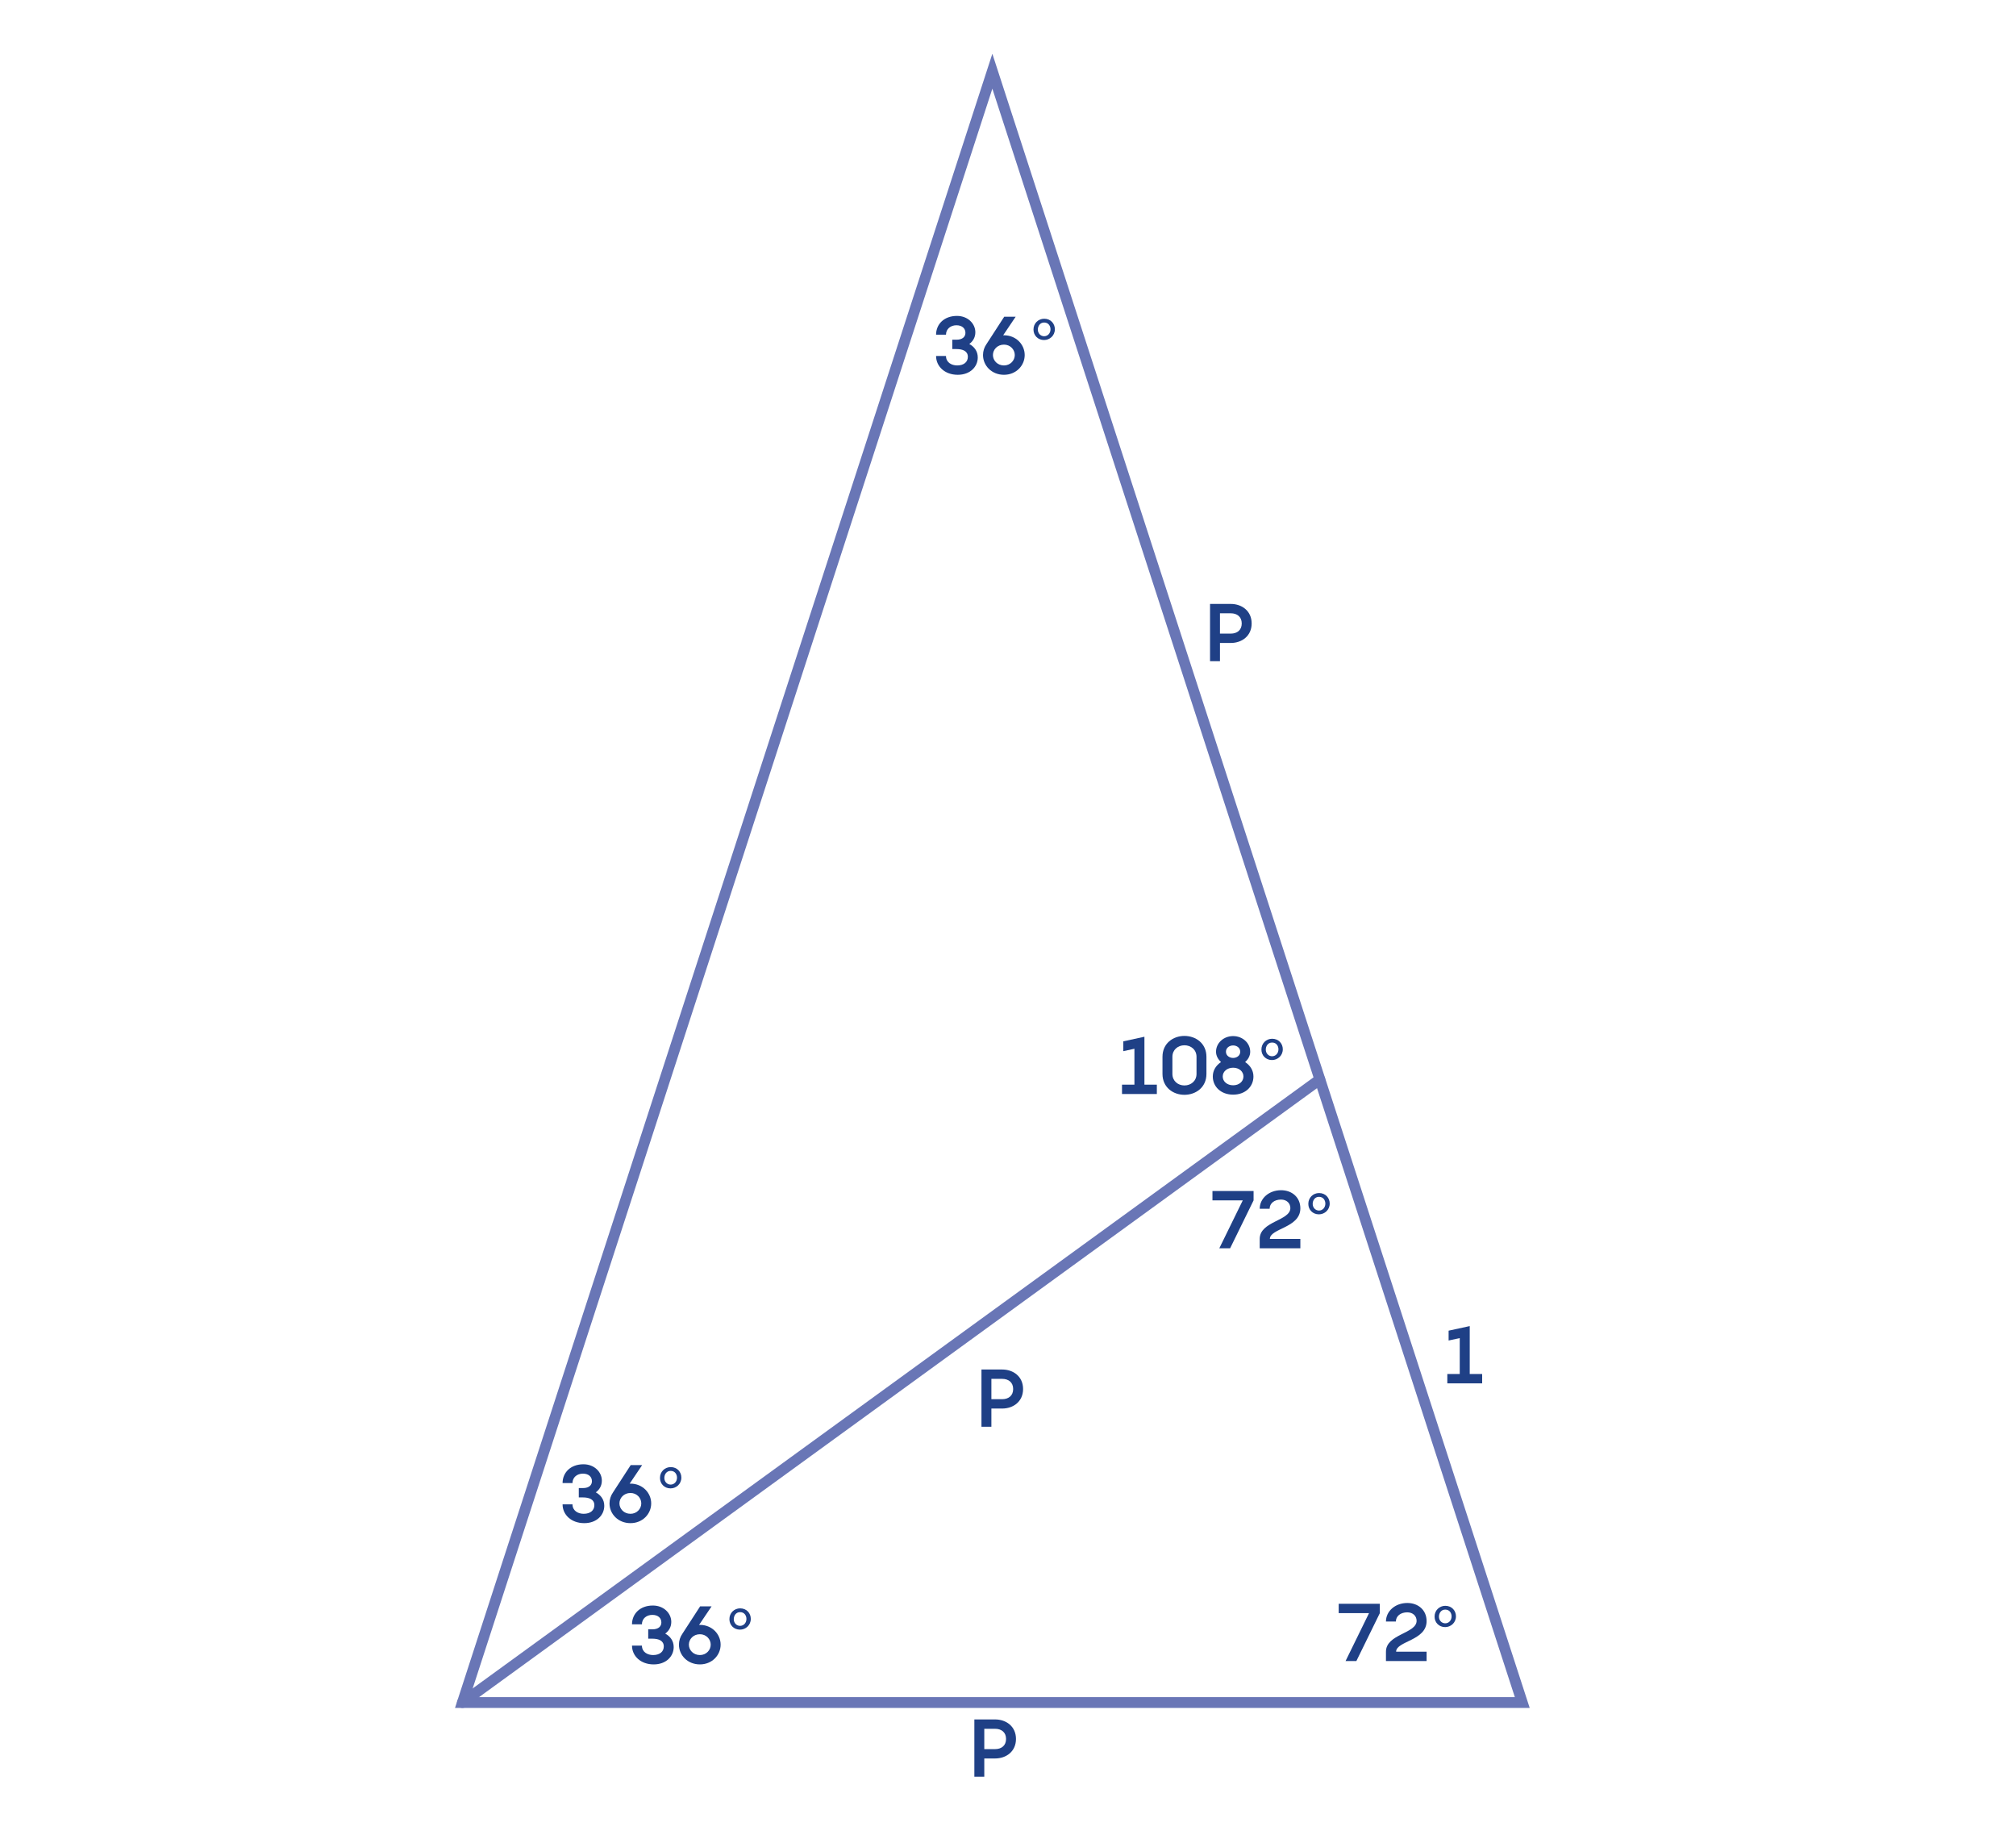 <?xml version="1.0" encoding="utf-8"?>
<!-- Generator: Adobe Illustrator 24.3.0, SVG Export Plug-In . SVG Version: 6.00 Build 0)  -->
<svg version="1.1" xmlns="http://www.w3.org/2000/svg" xmlns:xlink="http://www.w3.org/1999/xlink" x="0px" y="0px" width="560px"
	 height="509.687px" viewBox="0 0 560 509.687" style="enable-background:new 0 0 560 509.687;" xml:space="preserve">
<style type="text/css">
	.st0{fill:#FFFFFF;}
	.st1{fill:#1F4086;}
	.st2{fill:none;stroke:#BFC3E2;stroke-width:1.5;stroke-miterlimit:10;}
	.st3{fill:#B8BEFF;stroke:#1F4086;stroke-width:1.5;stroke-miterlimit:10;}
	.st4{fill:#6371B5;stroke:#1F4086;stroke-width:1.5;stroke-miterlimit:10;}
	.st5{fill:#FFFFFF;stroke:#231F20;stroke-miterlimit:10;}
	.st6{fill:none;stroke:#6976B6;stroke-width:3;stroke-linecap:round;stroke-miterlimit:10;}
	.st7{clip-path:url(#SVGID_2_);}
	.st8{fill:#FFB400;stroke:#FFFFFF;}
	.st9{fill:#6E7BFF;stroke:#FFFFFF;}
	.st10{clip-path:url(#SVGID_2_);fill:none;stroke:#FFFFFF;}
	.st11{clip-path:url(#SVGID_2_);fill:#6E7BFF;stroke:#FFFFFF;}
	.st12{clip-path:url(#SVGID_2_);fill:none;stroke:#231F20;}
	.st13{fill:none;stroke:#FFFFFF;}
	.st14{clip-path:url(#SVGID_4_);}
	.st15{fill-rule:evenodd;clip-rule:evenodd;fill:#FFB400;stroke:#FFFFFF;stroke-linecap:round;stroke-linejoin:round;}
	.st16{fill-rule:evenodd;clip-rule:evenodd;fill:#6E7BFF;stroke:#FFFFFF;stroke-linecap:round;stroke-linejoin:round;}
	.st17{opacity:0.5;clip-path:url(#SVGID_4_);}
	.st18{fill-rule:evenodd;clip-rule:evenodd;fill:none;stroke:#FFFFFF;stroke-linecap:round;stroke-linejoin:round;}
	
		.st19{opacity:0.5;clip-path:url(#SVGID_4_);fill-rule:evenodd;clip-rule:evenodd;fill:none;stroke:#FFFFFF;stroke-linecap:round;stroke-linejoin:round;}
	.st20{clip-path:url(#SVGID_6_);}
	.st21{opacity:0.8;}
	
		.st22{fill-rule:evenodd;clip-rule:evenodd;fill:none;stroke:#FFFFFF;stroke-width:1.4;stroke-linecap:round;stroke-linejoin:round;stroke-dasharray:0,4;}
	
		.st23{opacity:0.8;fill-rule:evenodd;clip-rule:evenodd;fill:none;stroke:#FFFFFF;stroke-width:1.4;stroke-linecap:round;stroke-linejoin:round;stroke-dasharray:0,4;}
</style>
<g id="STYLES_and_NOTES">
	<g>
		<g>
			<path class="st1" d="M271.603,99.268c0,2.553-2.083,4.816-5.555,4.816c-3.629,0-6.026-2.352-6.026-5.219
				h2.756c0,1.77,1.522,2.621,3.113,2.621c1.882,0,2.957-0.985,2.957-2.396
				c0-1.568-1.366-2.15-3.158-2.15h-1.165v-2.599h1.165c1.792,0,2.486-0.918,2.486-1.904
				c0-1.232-0.919-2.106-2.509-2.106c-1.591,0-2.89,1.008-2.89,2.621h-2.756
				c0-2.867,2.173-5.219,5.802-5.219c3.024,0,5.107,2.15,5.107,4.547
				c0,1.411-0.672,2.509-1.68,3.248C270.595,96.266,271.603,97.498,271.603,99.268z"/>
			<path class="st1" d="M284.639,98.596c0,2.935-2.396,5.488-5.757,5.488c-3.427,0-5.823-2.554-5.823-5.488
				c0-1.098,0.336-2.128,0.94-3.001l4.95-7.638h3.181l-3.472,5.152h0.224
				C282.242,93.108,284.639,95.684,284.639,98.596z M281.884,98.596c0-1.5-1.231-2.89-3.002-2.89
				c-1.836,0-3.068,1.389-3.068,2.89c0,1.501,1.232,2.89,3.068,2.89
				C280.653,101.486,281.884,100.097,281.884,98.596z"/>
			<path class="st1" d="M293.017,91.428c0,1.814-1.456,3.002-3.002,3.002c-1.747,0-2.935-1.322-2.935-2.89
				c-0.022-1.725,1.321-3.024,2.979-3.024C291.897,88.516,293.017,89.905,293.017,91.428z
				 M288.29,91.54c0,1.03,0.762,1.837,1.747,1.837c1.008,0,1.77-0.829,1.77-1.927
				c0-0.829-0.493-1.881-1.77-1.881C288.872,89.569,288.29,90.577,288.29,91.54z"/>
		</g>
	</g>
	<g>
		<g>
			<path class="st1" d="M167.853,418.181c0,2.553-2.083,4.816-5.555,4.816
				c-3.629,0-6.026-2.352-6.026-5.219h2.756c0,1.77,1.522,2.621,3.113,2.621
				c1.882,0,2.957-0.985,2.957-2.396c0-1.568-1.366-2.15-3.158-2.15h-1.165v-2.599h1.165
				c1.792,0,2.486-0.918,2.486-1.904c0-1.232-0.919-2.105-2.509-2.105
				c-1.591,0-2.89,1.008-2.89,2.621h-2.756c0-2.867,2.173-5.219,5.802-5.219
				c3.024,0,5.107,2.15,5.107,4.547c0,1.411-0.672,2.509-1.68,3.248
				C166.845,415.179,167.853,416.411,167.853,418.181z"/>
			<path class="st1" d="M180.889,417.508c0,2.935-2.396,5.488-5.756,5.488
				c-3.428,0-5.824-2.554-5.824-5.488c0-1.097,0.336-2.128,0.94-3.001l4.95-7.638h3.181
				l-3.472,5.152h0.225C178.492,412.02,180.889,414.597,180.889,417.508z M178.134,417.508
				c0-1.5-1.231-2.889-3.001-2.889c-1.837,0-3.069,1.389-3.069,2.889
				c0,1.501,1.232,2.89,3.069,2.89C176.903,420.398,178.134,419.009,178.134,417.508z"/>
			<path class="st1" d="M189.267,410.34c0,1.814-1.456,3.002-3.002,3.002c-1.747,0-2.935-1.322-2.935-2.89
				c-0.022-1.725,1.322-3.024,2.979-3.024C188.147,407.429,189.267,408.817,189.267,410.34z
				 M184.54,410.452c0,1.03,0.762,1.836,1.747,1.836c1.008,0,1.77-0.829,1.77-1.926
				c0-0.829-0.493-1.881-1.77-1.881C185.122,408.481,184.54,409.489,184.54,410.452z"/>
		</g>
	</g>
	<g>
		<g>
			<path class="st1" d="M187.139,457.409c0,2.553-2.083,4.816-5.555,4.816
				c-3.629,0-6.026-2.352-6.026-5.219h2.756c0,1.77,1.522,2.621,3.113,2.621
				c1.882,0,2.957-0.985,2.957-2.396c0-1.568-1.366-2.15-3.158-2.15h-1.165v-2.599h1.165
				c1.792,0,2.486-0.918,2.486-1.904c0-1.232-0.919-2.106-2.509-2.106
				c-1.591,0-2.89,1.008-2.89,2.621h-2.756c0-2.867,2.173-5.219,5.802-5.219
				c3.024,0,5.107,2.15,5.107,4.547c0,1.411-0.672,2.509-1.68,3.248
				C186.131,454.407,187.139,455.639,187.139,457.409z"/>
			<path class="st1" d="M200.175,456.736c0,2.935-2.396,5.488-5.756,5.488c-3.428,0-5.824-2.554-5.824-5.488
				c0-1.098,0.336-2.128,0.94-3.001l4.95-7.638h3.181l-3.472,5.152h0.225
				C197.779,451.248,200.175,453.825,200.175,456.736z M197.42,456.736c0-1.5-1.231-2.89-3.001-2.89
				c-1.837,0-3.069,1.389-3.069,2.89c0,1.501,1.232,2.89,3.069,2.89
				C196.189,459.626,197.42,458.237,197.42,456.736z"/>
			<path class="st1" d="M208.553,449.568c0,1.814-1.456,3.002-3.002,3.002
				c-1.747,0-2.935-1.322-2.935-2.89c-0.022-1.725,1.322-3.024,2.979-3.024
				C207.433,446.657,208.553,448.045,208.553,449.568z M203.826,449.681c0,1.03,0.762,1.837,1.747,1.837
				c1.008,0,1.77-0.829,1.77-1.927c0-0.829-0.493-1.881-1.77-1.881
				C204.408,447.709,203.826,448.717,203.826,449.681z"/>
		</g>
	</g>
	<g>
		<g>
			<path class="st1" d="M321.346,301.218v2.598h-9.677v-2.598h3.449v-9.968l-3.091,0.672v-2.732
				l5.868-1.277v13.306H321.346z"/>
			<path class="st1" d="M335.121,293.49v4.749c0,3.763-2.979,5.802-6.115,5.802
				c-3.113,0-6.093-2.039-6.093-5.802v-4.749c0-3.763,2.979-5.802,6.093-5.802
				C332.142,287.688,335.121,289.726,335.121,293.49z M332.366,298.238v-4.749
				c0-1.971-1.546-3.204-3.36-3.204c-1.792,0-3.338,1.232-3.338,3.204v4.749
				c0,1.971,1.546,3.203,3.338,3.203C330.82,301.441,332.366,300.209,332.366,298.238z"/>
			<path class="st1" d="M348.18,298.955c0,2.8-2.24,5.04-5.645,5.04c-3.405,0-5.646-2.24-5.646-5.04
				c0-1.77,0.964-3.136,2.285-4.01c-0.807-0.739-1.389-1.725-1.389-2.867
				c0-2.396,2.083-4.345,4.749-4.345c2.643,0,4.748,1.949,4.748,4.345
				c0,1.143-0.582,2.128-1.411,2.867C347.195,295.819,348.18,297.185,348.18,298.955z M345.403,298.955
				c0-1.389-1.21-2.441-2.867-2.441c-1.658,0-2.89,1.053-2.89,2.441s1.231,2.441,2.89,2.441
				C344.193,301.396,345.403,300.344,345.403,298.955z M340.541,292.078c0,1.12,1.03,1.725,1.994,1.725
				c0.963,0,1.971-0.605,1.971-1.725c0-1.142-1.008-1.747-1.971-1.747
				C341.571,290.331,340.541,290.936,340.541,292.078z"/>
			<path class="st1" d="M356.333,291.384c0,1.814-1.456,3.002-3.002,3.002
				c-1.747,0-2.935-1.322-2.935-2.89c-0.022-1.725,1.321-3.024,2.979-3.024
				C355.213,288.472,356.333,289.861,356.333,291.384z M351.607,291.496c0,1.03,0.762,1.837,1.747,1.837
				c1.008,0,1.77-0.829,1.77-1.927c0-0.829-0.493-1.881-1.77-1.881
				C352.189,289.525,351.607,290.533,351.607,291.496z"/>
		</g>
	</g>
	<g>
		<g>
			<path class="st1" d="M348.217,330.761v2.598l-6.519,13.306h-3.001l6.519-13.306h-8.423v-2.598H348.217z"/>
			<path class="st1" d="M352.741,344.067h8.468v2.598h-11.29v-2.598c0-4.928,8.513-5.018,8.513-8.58
				c0-1.321-1.009-2.352-2.599-2.352c-1.859,0-3.158,1.053-3.158,2.554h-2.756
				c0-2.867,2.554-5.152,5.937-5.152c3.023,0,5.354,1.971,5.354,5.04
				C361.209,341.02,352.741,341.11,352.741,344.067z"/>
			<path class="st1" d="M369.362,334.233c0,1.814-1.456,3.002-3.002,3.002
				c-1.747,0-2.935-1.322-2.935-2.89c-0.022-1.725,1.321-3.024,2.979-3.024
				C368.242,331.321,369.362,332.71,369.362,334.233z M364.636,334.345c0,1.03,0.762,1.837,1.747,1.837
				c1.008,0,1.77-0.829,1.77-1.927c0-0.829-0.493-1.881-1.77-1.881
				C365.218,332.374,364.636,333.382,364.636,334.345z"/>
		</g>
	</g>
	<g>
		<g>
			<path class="st1" d="M347.682,173.141c0,3.472-2.71,5.42-5.802,5.42h-3.001v5.062h-2.756v-15.904
				h5.757C344.972,167.72,347.682,169.669,347.682,173.141z M344.927,173.141
				c0-1.859-1.299-2.823-3.047-2.823h-3.001v5.645h3.001
				C343.628,175.963,344.927,175,344.927,173.141z"/>
		</g>
	</g>
	<g>
		<g>
			<path class="st1" d="M282.216,482.927c0,3.472-2.71,5.42-5.802,5.42h-3.001v5.062h-2.756V477.506h5.757
				C279.506,477.506,282.216,479.455,282.216,482.927z M279.461,482.927c0-1.859-1.3-2.823-3.047-2.823
				h-3.001v5.645h3.001C278.161,485.749,279.461,484.786,279.461,482.927z"/>
		</g>
	</g>
	<g>
		<g>
			<path class="st1" d="M284.189,385.747c0,3.472-2.71,5.421-5.802,5.421h-3.001v5.062h-2.756V380.327h5.757
				C281.479,380.327,284.189,382.276,284.189,385.747z M281.434,385.747c0-1.859-1.3-2.822-3.047-2.822
				h-3.001v5.645h3.001C280.134,388.57,281.434,387.607,281.434,385.747z"/>
		</g>
	</g>
	<g>
		<g>
			<path class="st1" d="M411.711,381.573v2.598h-9.677v-2.598h3.449v-9.968l-3.091,0.672v-2.732
				l5.868-1.277v13.306H411.711z"/>
		</g>
	</g>
	<g>
		<g>
			<path class="st1" d="M383.285,445.39v2.598l-6.519,13.306h-3.001l6.519-13.306h-8.423v-2.598H383.285z"/>
			<path class="st1" d="M387.81,458.696h8.468v2.598h-11.29v-2.598c0-4.928,8.513-5.018,8.513-8.58
				c0-1.321-1.009-2.352-2.599-2.352c-1.859,0-3.158,1.053-3.158,2.554h-2.756
				c0-2.867,2.554-5.152,5.937-5.152c3.023,0,5.354,1.971,5.354,5.04
				C396.278,455.649,387.81,455.739,387.81,458.696z"/>
			<path class="st1" d="M404.431,448.862c0,1.814-1.456,3.002-3.002,3.002
				c-1.747,0-2.935-1.322-2.935-2.89c-0.022-1.725,1.321-3.024,2.979-3.024
				C403.311,445.951,404.431,447.339,404.431,448.862z M399.704,448.974c0,1.03,0.762,1.837,1.747,1.837
				c1.008,0,1.77-0.829,1.77-1.927c0-0.829-0.493-1.881-1.77-1.881
				C400.286,447.003,399.704,448.011,399.704,448.974z"/>
		</g>
	</g>
</g>
<g id="Infog">
</g>
<g id="Layer_1">
	<g>
		<polygon class="st6" points="275.653,19.775 422.854,472.814 128.453,472.812 275.653,19.775 		"/>
		<line class="st6" x1="128.452" y1="472.816" x2="366.61" y2="299.783"/>
	</g>
</g>
<g id="Penrose7">
</g>
</svg>
